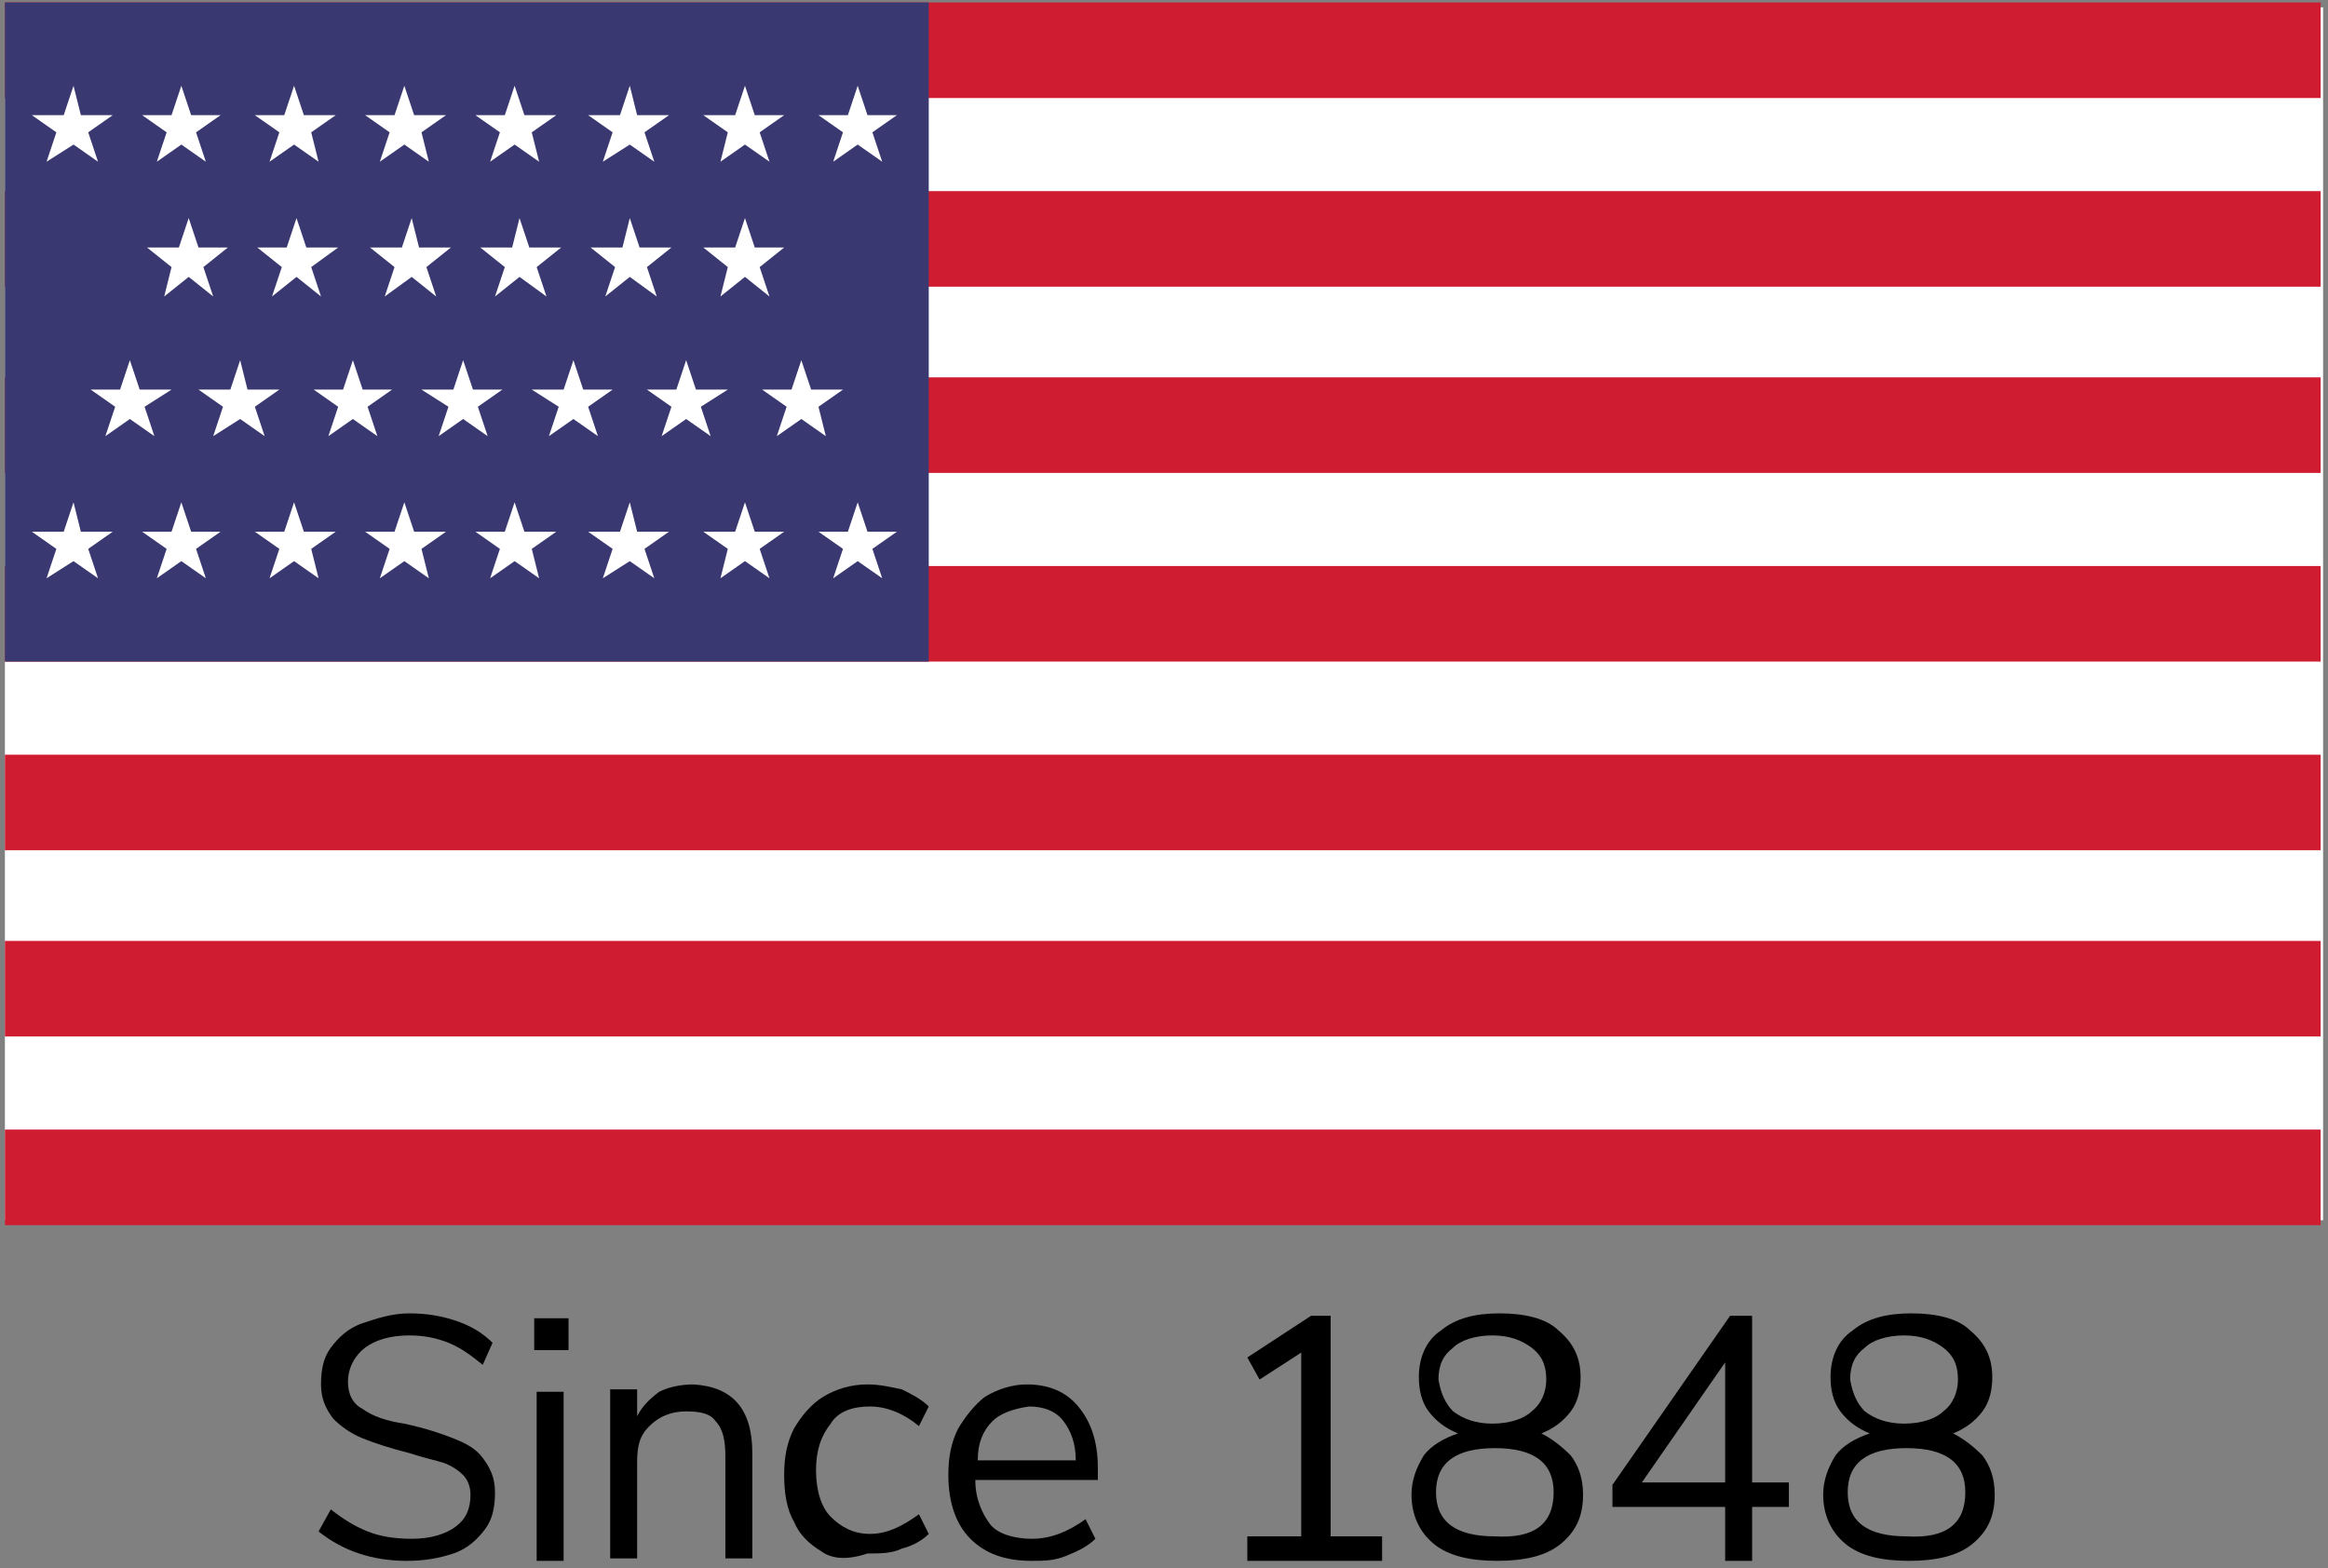 <?xml version="1.0" encoding="utf-8"?>
<!-- Generator: Adobe Illustrator 26.5.1, SVG Export Plug-In . SVG Version: 6.00 Build 0)  -->
<svg version="1.1" id="Layer_1" xmlns="http://www.w3.org/2000/svg" xmlns:xlink="http://www.w3.org/1999/xlink" x="0px" y="0px"
	 width="95px" height="64px" viewBox="0 0 95 64" style="enable-background:new 0 0 95 64;" xml:space="preserve">
<rect x="0" y="0" width="95" height="64" fill="#808080" stroke="none"/>
<style type="text/css">
	.st0{fill:#FFFFFF;}
	.st1{fill:#CF1C31;}
	.st2{fill:#3A3870;}
</style>
<g>
	<rect x="0.2" y="0.3" class="st0" width="94.6" height="49.5"/>
	<rect x="0.2" y="0.1" class="st1" width="94.5" height="3.9"/>
	<rect x="0.2" y="7.8" class="st1" width="94.5" height="3.9"/>
	<rect x="0.2" y="15.4" class="st1" width="94.5" height="3.9"/>
	<rect x="0.2" y="23.1" class="st1" width="94.5" height="3.9"/>
	<rect x="0.2" y="30.8" class="st1" width="94.5" height="3.9"/>
	<rect x="0.2" y="38.4" class="st1" width="94.5" height="3.9"/>
	<rect x="0.2" y="46.1" class="st1" width="94.5" height="3.9"/>
	<rect x="0.2" y="0.1" class="st2" width="37.7" height="26.9"/>
	<g>
		<polygon class="st0" points="3,3.5 3.3,4.7 4.6,4.7 3.6,5.4 4,6.6 3,5.9 1.9,6.6 2.3,5.4 1.3,4.7 2.6,4.7 		"/>
		<polygon class="st0" points="7.4,3.5 7.8,4.7 9,4.7 8,5.4 8.4,6.6 7.4,5.9 6.4,6.6 6.8,5.4 5.8,4.7 7,4.7 		"/>
		<polygon class="st0" points="12,3.5 12.4,4.7 13.7,4.7 12.7,5.4 13,6.6 12,5.9 11,6.6 11.4,5.4 10.4,4.7 11.6,4.7 		"/>
		<polygon class="st0" points="16.5,3.5 16.9,4.7 18.2,4.7 17.2,5.4 17.5,6.6 16.5,5.9 15.5,6.6 15.9,5.4 14.9,4.7 16.1,4.7 		"/>
		<polygon class="st0" points="21,3.5 21.4,4.7 22.7,4.7 21.7,5.4 22,6.6 21,5.9 20,6.6 20.4,5.4 19.4,4.7 20.6,4.7 		"/>
		<polygon class="st0" points="25.7,3.5 26,4.7 27.3,4.7 26.3,5.4 26.7,6.6 25.7,5.9 24.6,6.6 25,5.4 24,4.7 25.3,4.7 		"/>
		<polygon class="st0" points="7.7,8.9 8.1,10.1 9.3,10.1 8.3,10.9 8.7,12.1 7.7,11.3 6.7,12.1 7,10.9 6,10.1 7.3,10.1 		"/>
		<polygon class="st0" points="12.1,8.9 12.5,10.1 13.8,10.1 12.7,10.9 13.1,12.1 12.1,11.3 11.1,12.1 11.5,10.9 10.5,10.1 
			11.7,10.1 		"/>
		<polygon class="st0" points="16.8,8.9 17.1,10.1 18.4,10.1 17.4,10.9 17.8,12.1 16.8,11.3 15.7,12.1 16.1,10.9 15.1,10.1 
			16.4,10.1 		"/>
		<polygon class="st0" points="21.2,8.9 21.6,10.1 22.9,10.1 21.9,10.9 22.3,12.1 21.2,11.3 20.2,12.1 20.6,10.9 19.6,10.1 
			20.9,10.1 		"/>
		<polygon class="st0" points="25.7,8.9 26.1,10.1 27.4,10.1 26.4,10.9 26.8,12.1 25.7,11.3 24.7,12.1 25.1,10.9 24.1,10.1 
			25.4,10.1 		"/>
		<polygon class="st0" points="30.4,8.9 30.8,10.1 32,10.1 31,10.9 31.4,12.1 30.4,11.3 29.4,12.1 29.7,10.9 28.7,10.1 30,10.1 		
			"/>
		<polygon class="st0" points="5.3,14.7 5.7,15.9 7,15.9 5.9,16.6 6.3,17.8 5.3,17.1 4.3,17.8 4.7,16.6 3.7,15.9 4.9,15.9 		"/>
		<polygon class="st0" points="9.8,14.7 10.1,15.9 11.4,15.9 10.4,16.6 10.8,17.8 9.8,17.1 8.7,17.8 9.1,16.6 8.1,15.9 9.4,15.9 		
			"/>
		<polygon class="st0" points="14.4,14.7 14.8,15.9 16,15.9 15,16.6 15.4,17.8 14.4,17.1 13.4,17.8 13.8,16.6 12.8,15.9 14,15.9 		
			"/>
		<polygon class="st0" points="18.9,14.7 19.3,15.9 20.5,15.9 19.5,16.6 19.9,17.8 18.9,17.1 17.9,17.8 18.3,16.6 17.2,15.9 
			18.5,15.9 		"/>
		<polygon class="st0" points="23.4,14.7 23.8,15.9 25,15.9 24,16.6 24.4,17.8 23.4,17.1 22.4,17.8 22.8,16.6 21.7,15.9 23,15.9 		
			"/>
		<polygon class="st0" points="28,14.7 28.4,15.9 29.7,15.9 28.6,16.6 29,17.8 28,17.1 27,17.8 27.4,16.6 26.4,15.9 27.6,15.9 		"/>
		<polygon class="st0" points="32.7,14.7 33.1,15.9 34.4,15.9 33.4,16.6 33.7,17.8 32.7,17.1 31.7,17.8 32.1,16.6 31.1,15.9 
			32.3,15.9 		"/>
		<polygon class="st0" points="30.4,3.5 30.8,4.7 32,4.7 31,5.4 31.4,6.6 30.4,5.9 29.4,6.6 29.7,5.4 28.7,4.7 30,4.7 		"/>
		<polygon class="st0" points="35,3.5 35.4,4.7 36.6,4.7 35.6,5.4 36,6.6 35,5.9 34,6.6 34.4,5.4 33.4,4.7 34.6,4.7 		"/>
		<polygon class="st0" points="3,20.5 3.3,21.7 4.6,21.7 3.6,22.4 4,23.6 3,22.9 1.9,23.6 2.3,22.4 1.3,21.7 2.6,21.7 		"/>
		<polygon class="st0" points="7.4,20.5 7.8,21.7 9,21.7 8,22.4 8.4,23.6 7.4,22.9 6.4,23.6 6.8,22.4 5.8,21.7 7,21.7 		"/>
		<polygon class="st0" points="12,20.5 12.4,21.7 13.7,21.7 12.7,22.4 13,23.6 12,22.9 11,23.6 11.4,22.4 10.4,21.7 11.6,21.7 		"/>
		<polygon class="st0" points="16.5,20.5 16.9,21.7 18.2,21.7 17.2,22.4 17.5,23.6 16.5,22.9 15.5,23.6 15.9,22.4 14.9,21.7 
			16.1,21.7 		"/>
		<polygon class="st0" points="21,20.5 21.4,21.7 22.7,21.7 21.7,22.4 22,23.6 21,22.9 20,23.6 20.4,22.4 19.4,21.7 20.6,21.7 		"/>
		<polygon class="st0" points="25.7,20.5 26,21.7 27.3,21.7 26.3,22.4 26.7,23.6 25.7,22.9 24.6,23.6 25,22.4 24,21.7 25.3,21.7 		
			"/>
		<polygon class="st0" points="30.4,20.5 30.8,21.7 32,21.7 31,22.4 31.4,23.6 30.4,22.9 29.4,23.6 29.7,22.4 28.7,21.7 30,21.7 		
			"/>
		<polygon class="st0" points="35,20.5 35.4,21.7 36.6,21.7 35.6,22.4 36,23.6 35,22.9 34,23.6 34.4,22.4 33.4,21.7 34.6,21.7 		"/>
	</g>
</g>
<g>
	<path d="M13,62.5l0.5-0.9c0.5,0.4,1,0.7,1.5,0.9c0.5,0.2,1.1,0.3,1.8,0.3c0.8,0,1.4-0.2,1.8-0.5c0.4-0.3,0.6-0.7,0.6-1.3
		c0-0.3-0.1-0.6-0.3-0.8c-0.2-0.2-0.5-0.4-0.8-0.5s-0.8-0.2-1.4-0.4c-0.8-0.2-1.4-0.4-1.9-0.6c-0.5-0.2-0.9-0.5-1.2-0.8
		c-0.3-0.4-0.5-0.8-0.5-1.4c0-0.6,0.1-1.1,0.4-1.5c0.3-0.4,0.7-0.8,1.3-1c0.6-0.2,1.2-0.4,1.9-0.4c0.7,0,1.3,0.1,1.9,0.3
		c0.6,0.2,1.1,0.5,1.5,0.9l-0.4,0.9c-0.5-0.4-0.9-0.7-1.4-0.9c-0.5-0.2-1-0.3-1.6-0.3c-0.8,0-1.4,0.2-1.8,0.5
		c-0.4,0.3-0.7,0.8-0.7,1.4c0,0.5,0.2,0.9,0.6,1.1c0.4,0.3,1,0.5,1.7,0.6c0.9,0.2,1.5,0.4,2,0.6c0.5,0.2,0.9,0.4,1.2,0.8
		s0.5,0.8,0.5,1.4c0,0.6-0.1,1.1-0.4,1.5c-0.3,0.4-0.7,0.8-1.3,1s-1.2,0.3-1.9,0.3C15.2,63.7,14,63.3,13,62.5z"/>
	<path d="M23.2,53.8v1.3h-1.4v-1.3H23.2z M21.9,56.8h1.1v6.9h-1.1V56.8z"/>
	<path d="M30.7,59.3v4.3h-1.1v-4.2c0-0.6-0.1-1.1-0.4-1.4c-0.2-0.3-0.6-0.4-1.2-0.4c-0.6,0-1.1,0.2-1.5,0.6S26,59,26,59.7v3.9h-1.1
		v-6.9H26v1.1c0.2-0.4,0.5-0.7,0.9-1c0.4-0.2,0.9-0.3,1.4-0.3C29.9,56.6,30.7,57.5,30.7,59.3z"/>
	<path d="M33.5,63.3c-0.5-0.3-0.9-0.7-1.1-1.2c-0.3-0.5-0.4-1.2-0.4-1.9s0.1-1.3,0.4-1.9c0.3-0.5,0.7-1,1.2-1.3s1.1-0.5,1.8-0.5
		c0.5,0,0.9,0.1,1.4,0.2c0.4,0.2,0.8,0.4,1.1,0.7l-0.4,0.8c-0.6-0.5-1.3-0.8-2-0.8c-0.7,0-1.3,0.2-1.6,0.7c-0.4,0.5-0.6,1.1-0.6,1.9
		c0,0.8,0.2,1.5,0.6,1.9s0.9,0.7,1.6,0.7c0.7,0,1.3-0.3,2-0.8l0.4,0.8c-0.3,0.3-0.7,0.5-1.1,0.6c-0.4,0.2-0.9,0.2-1.4,0.2
		C34.5,63.7,33.9,63.6,33.5,63.3z"/>
	<path d="M44.8,60.4h-5c0,0.8,0.3,1.4,0.6,1.8s1,0.6,1.7,0.6c0.8,0,1.5-0.3,2.2-0.8l0.4,0.8c-0.3,0.3-0.7,0.5-1.2,0.7
		c-0.5,0.2-0.9,0.2-1.4,0.2c-1.1,0-1.9-0.3-2.5-0.9s-0.9-1.5-0.9-2.6c0-0.7,0.1-1.3,0.4-1.9c0.3-0.5,0.7-1,1.1-1.3
		c0.5-0.3,1.1-0.5,1.7-0.5c0.9,0,1.6,0.3,2.1,0.9c0.5,0.6,0.8,1.4,0.8,2.5V60.4z M40.5,58c-0.4,0.4-0.6,0.9-0.6,1.6h4
		c0-0.7-0.2-1.2-0.5-1.6s-0.8-0.6-1.4-0.6C41.3,57.5,40.8,57.7,40.5,58z"/>
	<path d="M56.4,62.7v1h-5.5v-1h2.2v-7.5l-1.7,1.1l-0.5-0.9l2.6-1.7h0.8v9H56.4z"/>
	<path d="M64.1,59.4c0.3,0.4,0.5,0.9,0.5,1.6c0,0.9-0.3,1.5-0.9,2c-0.6,0.5-1.5,0.7-2.6,0.7c-1.1,0-2-0.2-2.6-0.7
		c-0.6-0.5-0.9-1.2-0.9-2c0-0.6,0.2-1.1,0.5-1.6c0.3-0.4,0.8-0.7,1.4-0.9c-0.5-0.2-0.9-0.5-1.2-0.9c-0.3-0.4-0.4-0.9-0.4-1.4
		c0-0.8,0.3-1.5,0.9-1.9c0.6-0.5,1.4-0.7,2.4-0.7c1,0,1.9,0.2,2.4,0.7c0.6,0.5,0.9,1.1,0.9,1.9c0,0.5-0.1,1-0.4,1.4
		c-0.3,0.4-0.7,0.7-1.2,0.9C63.3,58.7,63.7,59,64.1,59.4z M63.4,60.9c0-1.2-0.8-1.8-2.4-1.8c-1.6,0-2.4,0.6-2.4,1.8s0.8,1.8,2.4,1.8
		C62.6,62.8,63.4,62.2,63.4,60.9z M59.3,57.6c0.4,0.3,0.9,0.5,1.6,0.5c0.7,0,1.3-0.2,1.6-0.5c0.4-0.3,0.6-0.8,0.6-1.3
		c0-0.6-0.2-1-0.6-1.3c-0.4-0.3-0.9-0.5-1.6-0.5c-0.7,0-1.3,0.2-1.6,0.5c-0.4,0.3-0.6,0.7-0.6,1.3C58.8,56.9,59,57.3,59.3,57.6z"/>
	<path d="M73,61.5h-1.5v2.2h-1.1v-2.2h-4.6v-0.9l4.8-6.9h0.9v6.8H73V61.5z M70.4,60.5v-4.9L67,60.5H70.4z"/>
	<path d="M80.9,59.4c0.3,0.4,0.5,0.9,0.5,1.6c0,0.9-0.3,1.5-0.9,2c-0.6,0.5-1.5,0.7-2.6,0.7c-1.1,0-2-0.2-2.6-0.7
		c-0.6-0.5-0.9-1.2-0.9-2c0-0.6,0.2-1.1,0.5-1.6c0.3-0.4,0.8-0.7,1.4-0.9c-0.5-0.2-0.9-0.5-1.2-0.9c-0.3-0.4-0.4-0.9-0.4-1.4
		c0-0.8,0.3-1.5,0.9-1.9c0.6-0.5,1.4-0.7,2.4-0.7c1,0,1.9,0.2,2.4,0.7c0.6,0.5,0.9,1.1,0.9,1.9c0,0.5-0.1,1-0.4,1.4
		c-0.3,0.4-0.7,0.7-1.2,0.9C80.1,58.7,80.5,59,80.9,59.4z M80.2,60.9c0-1.2-0.8-1.8-2.4-1.8c-1.6,0-2.4,0.6-2.4,1.8s0.8,1.8,2.4,1.8
		C79.4,62.8,80.2,62.2,80.2,60.9z M76.1,57.6c0.4,0.3,0.9,0.5,1.6,0.5c0.7,0,1.3-0.2,1.6-0.5c0.4-0.3,0.6-0.8,0.6-1.3
		c0-0.6-0.2-1-0.6-1.3c-0.4-0.3-0.9-0.5-1.6-0.5c-0.7,0-1.3,0.2-1.6,0.5c-0.4,0.3-0.6,0.7-0.6,1.3C75.6,56.9,75.8,57.3,76.1,57.6z"
		/>
</g>
</svg>